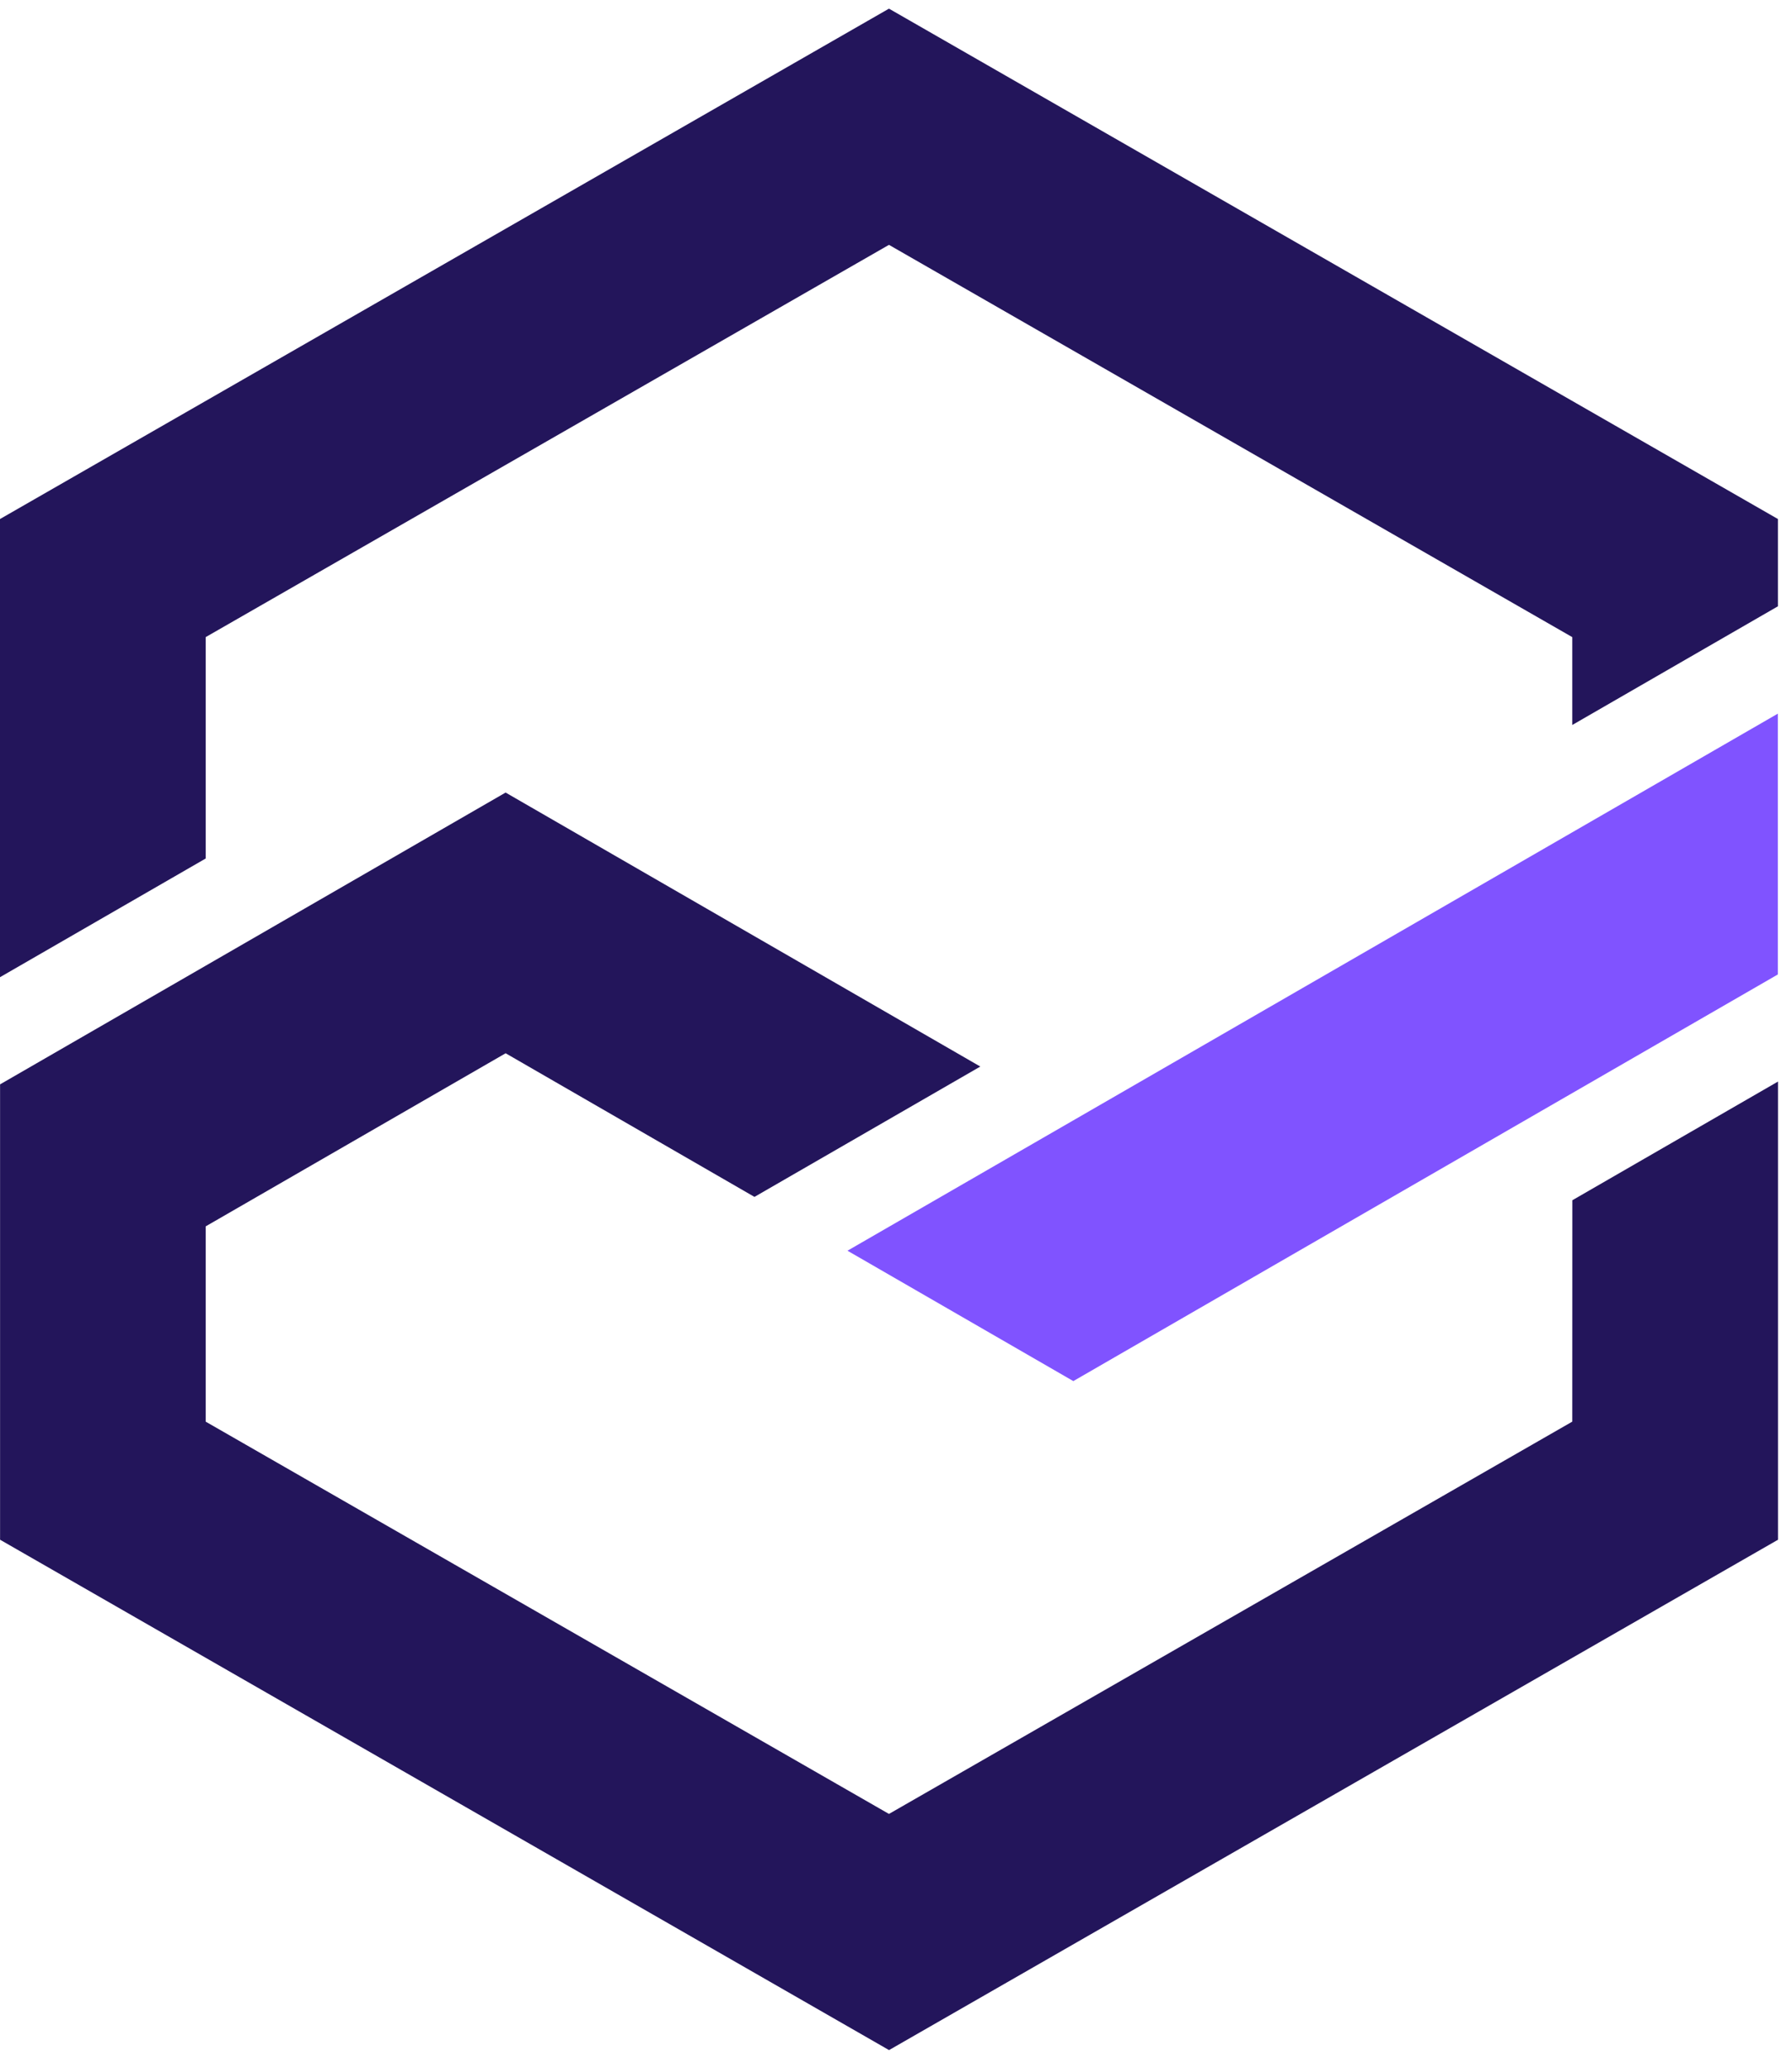 <svg width="104" height="120" viewBox="0 0 104 120" fill="none" xmlns="http://www.w3.org/2000/svg">
<g clip-path="url(#clip0_23_356)">
<path d="M103.184 30.122L51.592 0.502L0 30.122V56.711L11.937 49.823V36.975L51.592 14.21L91.247 36.975V42.075L103.184 35.186V30.122Z" fill="#23155B"/>
<path d="M91.247 82.505L51.592 105.271L11.937 82.505V71.172L29.345 61.126L43.786 69.462L56.893 61.897L42.45 53.562L29.343 45.996L16.237 53.562L11.941 56.042L0.004 62.931V89.358L51.596 118.977L103.188 89.358V62.768L91.251 69.657L91.247 82.505Z" fill="#23155B"/>
<path d="M91.247 48.304L62.291 65.02L49.184 72.585L62.291 80.152L75.397 72.585L91.242 63.441L103.179 56.552V41.416L91.247 48.304Z" fill="#8053FF"/>
</g>
<defs>
<clipPath id="clip0_23_356">
<rect width="104" height="119" fill="white" transform="translate(0 0.5)"/>
</clipPath>
</defs>
</svg>
